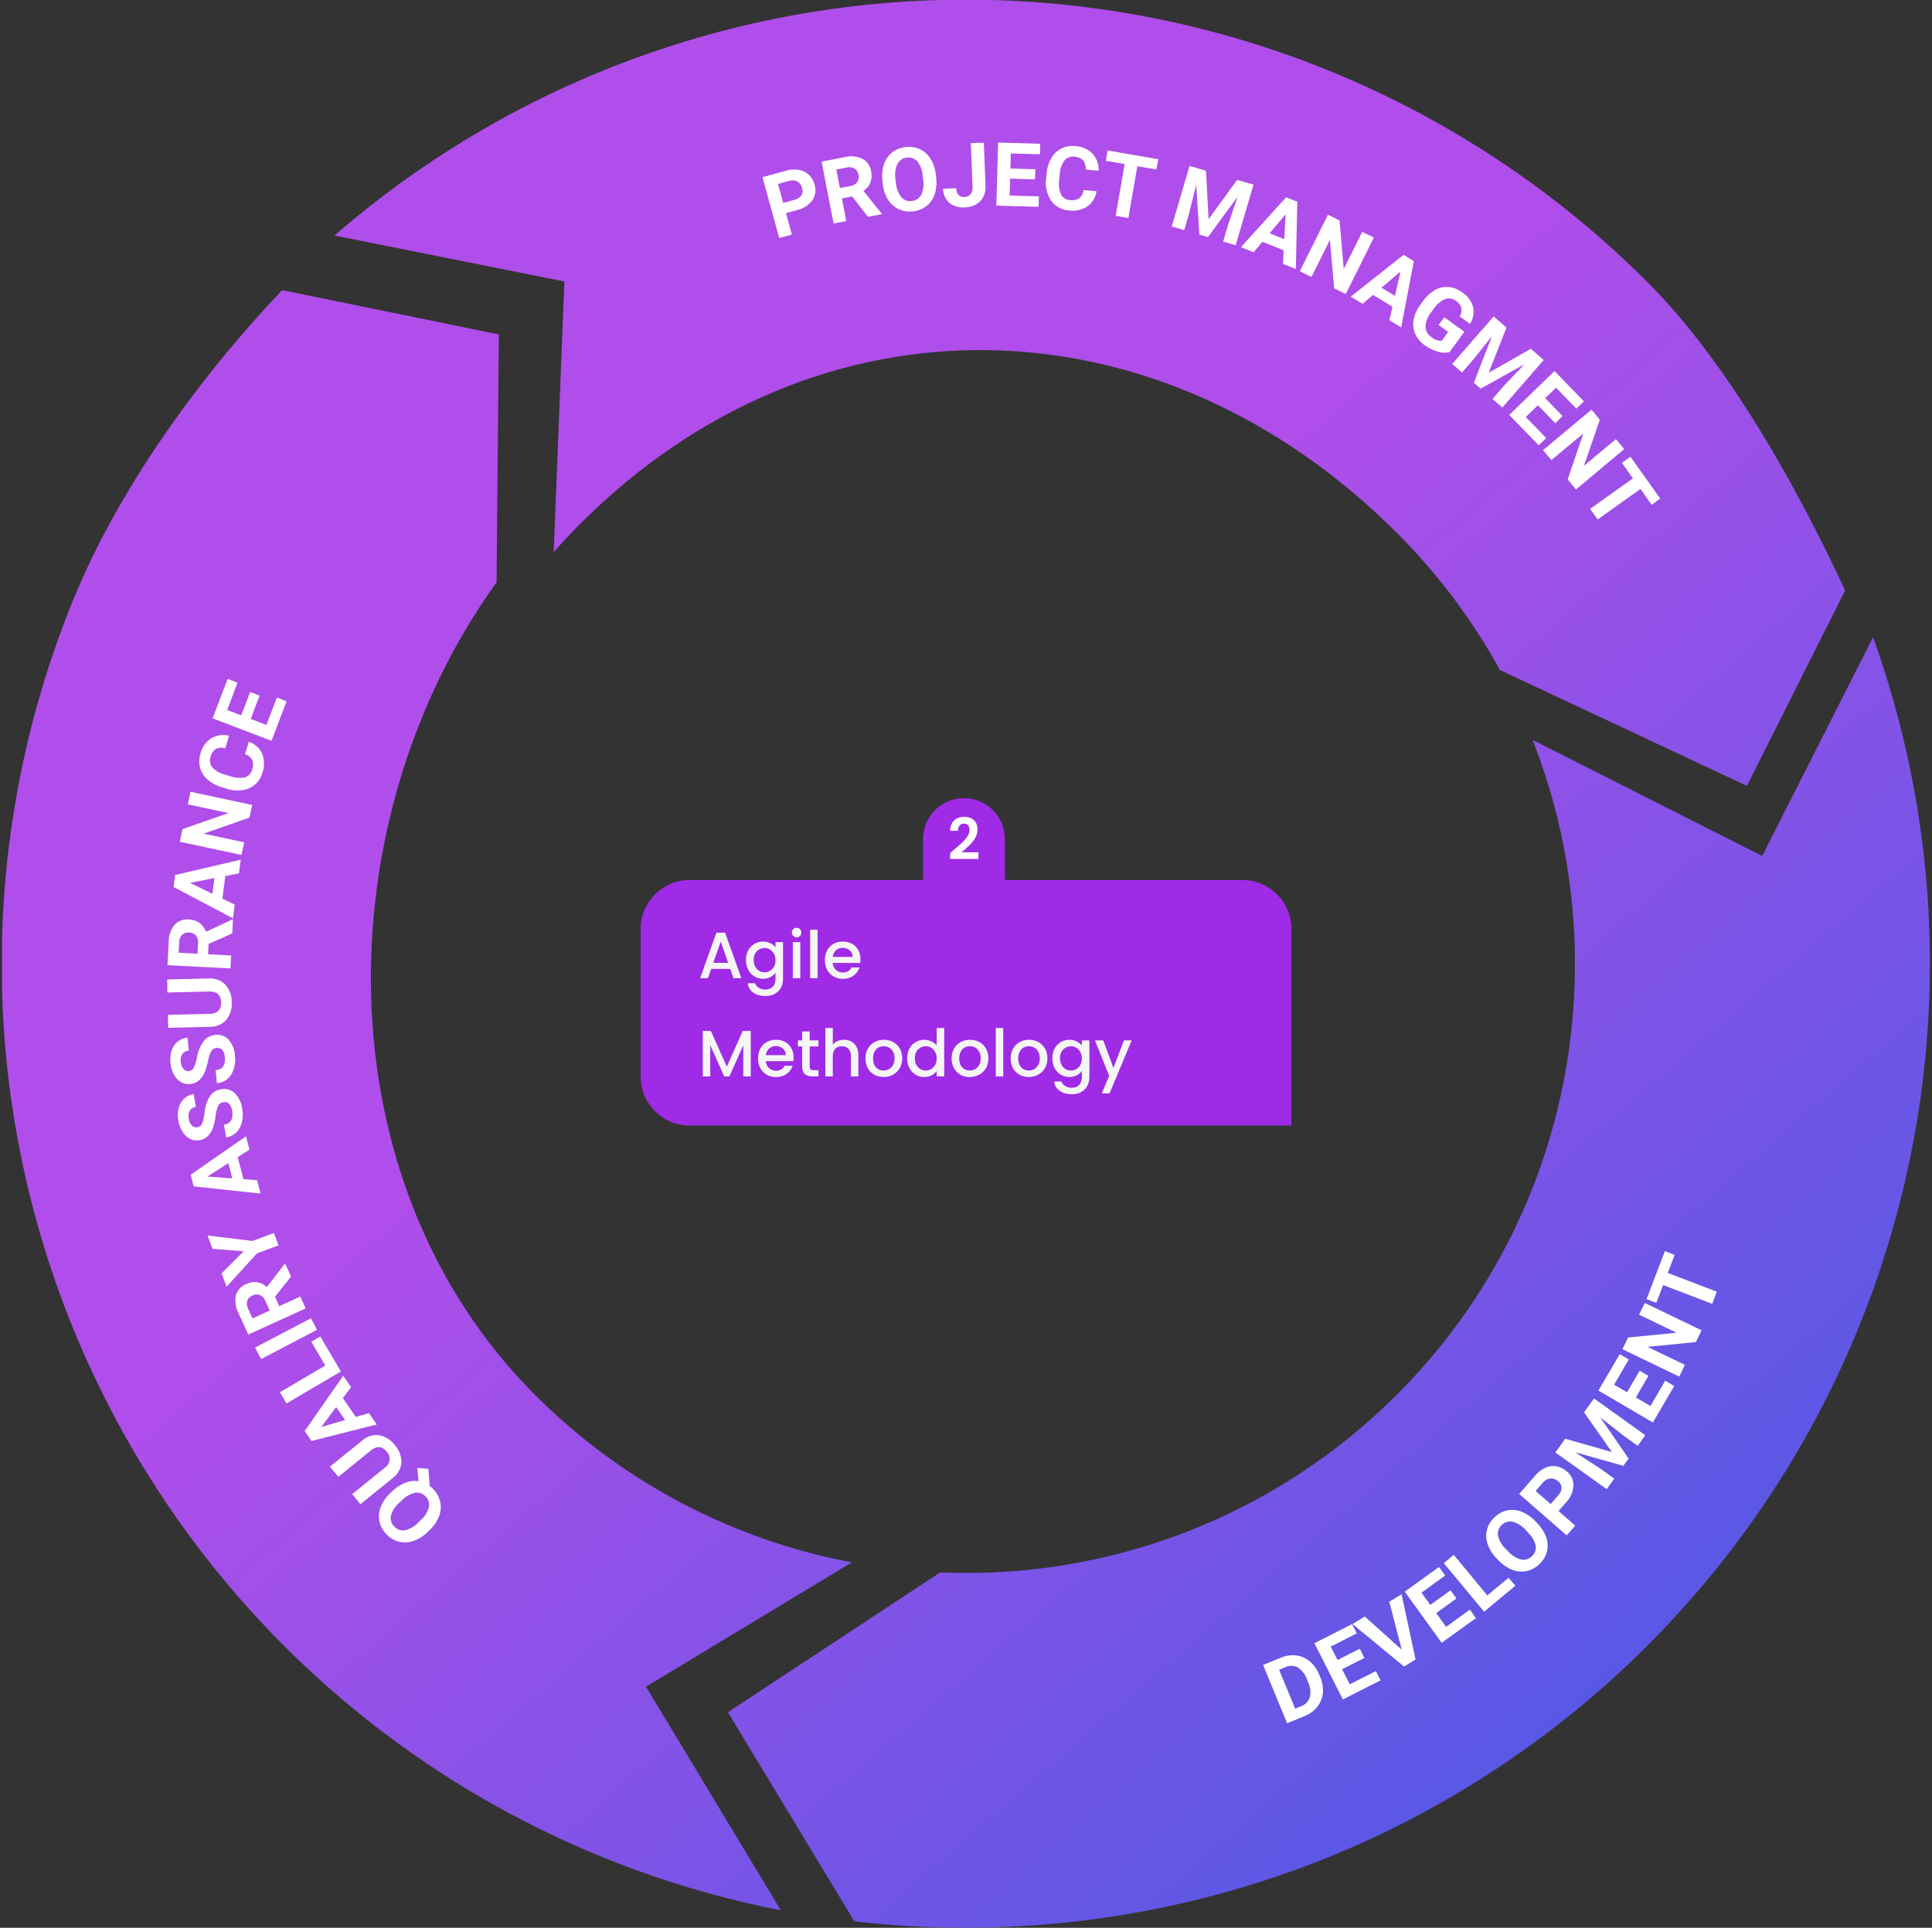 <svg xmlns="http://www.w3.org/2000/svg" width="472" height="471" viewBox="0 0 472 471" fill="none"><rect x="0" y="0" width="472" height="471" fill="#333333" stroke="none"/><g clip-path="url(#clip0_66_33105)"><path d="M457.604 155.676L430.51 209.137L374.418 180.773C395.481 234.265 384.427 297.589 341.247 340.769C326.682 355.347 309.243 366.734 290.038 374.206C270.834 381.679 250.285 385.074 229.698 384.174L177.832 418.337L208.719 469.429C248.051 473.971 287.894 468.579 324.604 453.745C380.944 430.825 426.243 387.014 451.031 331.47C475.819 275.926 478.177 212.949 457.611 155.707L457.604 155.676ZM208.115 381.72C178.775 376.202 151.789 361.937 130.704 340.8C78.413 288.516 79.396 200.428 121.314 142.284L121.872 81.717L68.923 70.879C48.563 92.322 28.793 119.649 17.715 146.96C4.64 179.16 -1.148 213.855 0.768 248.557C2.684 283.258 12.256 317.105 28.796 347.67C45.337 378.236 68.437 404.762 96.439 425.346C124.441 445.929 156.652 460.061 190.76 466.727L157.822 412.097L208.115 381.72ZM402.526 68.975C360.43 26.811 303.908 2.183 244.365 0.063C184.823 -2.058 126.692 18.486 81.703 57.548L137.88 68.773L135.279 134.883C137.344 132.525 139.506 130.221 141.766 127.97C199.825 69.911 283.22 72.156 341.27 130.2C351.207 140.121 359.685 151.401 366.452 163.704L426.779 192.014L450.776 144.266C439.149 119.254 422.273 88.722 402.526 68.975Z" fill="url(#paint0_linear_66_33105)"></path><path d="M192.021 52.075L193.461 57.308L190.365 58.144L186.285 43.289L192.083 41.694C193.088 41.398 194.146 41.332 195.18 41.501C196.093 41.653 196.94 42.07 197.618 42.701C198.291 43.352 198.771 44.178 199.004 45.085C199.216 45.729 199.276 46.413 199.181 47.084C199.086 47.756 198.837 48.396 198.454 48.956C197.518 50.183 196.172 51.032 194.661 51.348L192.021 52.075ZM191.34 49.59L194.08 48.816C194.758 48.676 195.361 48.294 195.776 47.74C195.935 47.469 196.035 47.167 196.067 46.855C196.099 46.542 196.063 46.226 195.962 45.929C195.802 45.285 195.396 44.728 194.831 44.38C194.536 44.212 194.208 44.107 193.87 44.071C193.532 44.035 193.19 44.069 192.865 44.172L190.063 44.946L191.34 49.59Z" fill="white"></path><path d="M208.17 47.988L205.685 48.475L206.753 54.01L203.657 54.614L200.723 39.488L206.343 38.396C207.802 38.014 209.349 38.153 210.716 38.791C211.284 39.109 211.769 39.554 212.135 40.091C212.5 40.629 212.735 41.244 212.822 41.888C213.03 42.788 212.971 43.73 212.652 44.597C212.293 45.431 211.699 46.141 210.941 46.641L215.408 52.184V52.331L212.063 52.981L208.17 47.988ZM205.197 45.944L207.713 45.456C208.381 45.373 208.991 45.034 209.416 44.512C209.592 44.256 209.712 43.966 209.768 43.66C209.824 43.355 209.815 43.041 209.741 42.739C209.696 42.432 209.591 42.136 209.43 41.87C209.269 41.604 209.056 41.373 208.804 41.191C208.508 41.017 208.18 40.905 207.84 40.861C207.499 40.818 207.153 40.843 206.823 40.935L204.315 41.423L205.197 45.944Z" fill="white"></path><path d="M228.707 43.39C228.891 44.748 228.772 46.131 228.359 47.438C227.996 48.577 227.304 49.582 226.369 50.326C225.412 51.068 224.262 51.522 223.056 51.634C221.863 51.791 220.65 51.609 219.557 51.108C218.482 50.6 217.577 49.794 216.948 48.785C216.244 47.624 215.81 46.32 215.679 44.969L215.593 44.195C215.411 42.827 215.535 41.436 215.957 40.123C216.327 38.982 217.024 37.975 217.962 37.228C218.919 36.489 220.065 36.036 221.268 35.919C222.462 35.767 223.675 35.954 224.767 36.461C225.851 36.977 226.756 37.805 227.368 38.838C228.075 40.016 228.506 41.34 228.629 42.708L228.707 43.39ZM225.432 43.049C225.371 41.763 224.929 40.523 224.163 39.488C223.848 39.117 223.444 38.834 222.989 38.663C222.534 38.492 222.043 38.44 221.562 38.513C221.074 38.549 220.604 38.711 220.197 38.982C219.791 39.253 219.461 39.625 219.239 40.061C218.719 41.226 218.557 42.519 218.775 43.777L218.86 44.551C218.929 45.829 219.37 47.059 220.13 48.089C220.441 48.474 220.848 48.771 221.31 48.949C221.772 49.127 222.273 49.18 222.762 49.103C223.25 49.069 223.721 48.909 224.129 48.637C224.536 48.366 224.865 47.992 225.084 47.554C225.594 46.381 225.75 45.084 225.533 43.823L225.432 43.049Z" fill="white"></path><path d="M237.185 34.974L240.359 34.858L240.769 45.518C240.819 46.424 240.627 47.327 240.212 48.135C239.817 48.901 239.202 49.532 238.447 49.946C237.633 50.398 236.722 50.646 235.792 50.666C234.409 50.804 233.025 50.411 231.921 49.567C231.437 49.13 231.053 48.594 230.795 47.996C230.537 47.397 230.412 46.75 230.427 46.099L233.616 45.983C233.592 46.58 233.785 47.165 234.158 47.631C234.364 47.821 234.61 47.963 234.878 48.046C235.146 48.129 235.429 48.151 235.706 48.111C235.979 48.112 236.248 48.052 236.495 47.935C236.741 47.819 236.958 47.649 237.131 47.438C237.497 46.912 237.665 46.273 237.603 45.634L237.185 34.974Z" fill="white"></path><path d="M252.866 43.823L246.774 43.653L246.658 47.779L253.81 47.98L253.733 50.527L243.414 50.24L243.84 34.835L254.143 35.122L254.074 37.692L246.944 37.498L246.836 41.168L252.936 41.338L252.866 43.823Z" fill="white"></path><path d="M267.884 46.711C267.787 47.448 267.54 48.158 267.16 48.797C266.779 49.436 266.272 49.99 265.67 50.426C264.347 51.295 262.752 51.647 261.187 51.417C260.31 51.373 259.454 51.13 258.684 50.706C257.914 50.283 257.251 49.689 256.744 48.971C255.695 47.301 255.285 45.307 255.591 43.359L255.684 42.422C255.789 41.077 256.188 39.772 256.852 38.598C257.431 37.596 258.293 36.788 259.33 36.276C260.405 35.759 261.605 35.56 262.79 35.703C264.35 35.784 265.823 36.444 266.924 37.553C267.942 38.698 268.472 40.195 268.402 41.725L265.244 41.416C265.32 40.62 265.102 39.825 264.632 39.178C264.07 38.629 263.32 38.313 262.534 38.296C262.079 38.219 261.612 38.262 261.178 38.419C260.744 38.577 260.358 38.843 260.057 39.194C259.347 40.2 258.947 41.392 258.904 42.623L258.788 43.784C258.573 45.033 258.71 46.317 259.183 47.492C259.405 47.901 259.731 48.245 260.127 48.488C260.524 48.731 260.978 48.865 261.443 48.878C262.225 49.017 263.03 48.853 263.696 48.421C264.279 47.913 264.647 47.202 264.725 46.432L267.884 46.711Z" fill="white"></path><path d="M282.5 41.392L277.855 40.618L275.664 53.267L272.568 52.726L274.758 40.076L270.168 39.302L270.609 36.763L282.995 38.907L282.5 41.392Z" fill="white"></path><path d="M294.63 41.717L295.265 53.561L302.232 43.947L306.234 45.123L301.883 59.909L298.826 59.011L300.018 54.97L302.34 48.081L295.11 57.928L293.02 57.308L292.246 45.131L290.496 52.183L289.312 56.224L286.262 55.334L290.612 40.548L294.63 41.717Z" fill="white"></path><path d="M313.595 61.14L308.424 59.081L306.264 61.635L303.168 60.381L314.207 48.197L316.939 49.288L316.583 65.738L313.448 64.484L313.595 61.14ZM310.174 57.006L313.75 58.438L314.091 52.361L310.174 57.006Z" fill="white"></path><path d="M328.775 71.846L325.934 70.43L324.913 58.601L320.4 67.674L317.559 66.257L324.425 52.462L327.266 53.879L328.28 65.731L332.809 56.635L335.642 58.051L328.775 71.846Z" fill="white"></path><path d="M340.203 74.943L335.442 72.055L332.887 74.223L330 72.473L342.897 62.27L345.413 63.819L342.316 79.99L339.429 78.24L340.203 74.943ZM337.509 70.298L340.799 72.295L342.138 66.358L337.509 70.298Z" fill="white"></path><path d="M354.127 86.036C353.169 86.258 352.168 86.216 351.232 85.912C350.101 85.58 349.036 85.056 348.082 84.364C347.076 83.665 346.275 82.711 345.759 81.6C345.281 80.53 345.138 79.34 345.349 78.186C345.596 76.859 346.144 75.607 346.951 74.525L347.563 73.673C348.337 72.54 349.349 71.589 350.528 70.886C351.532 70.293 352.694 70.023 353.857 70.112C355.056 70.22 356.202 70.662 357.162 71.39C358.467 72.215 359.431 73.481 359.879 74.958C360.184 76.387 359.92 77.878 359.144 79.115L356.636 77.312C357.009 76.672 357.141 75.919 357.007 75.191C356.801 74.502 356.353 73.911 355.745 73.526C355.371 73.225 354.925 73.024 354.45 72.944C353.976 72.864 353.489 72.907 353.036 73.069C351.879 73.586 350.901 74.435 350.226 75.508L349.645 76.282C348.822 77.274 348.334 78.502 348.252 79.789C348.265 80.308 348.405 80.816 348.662 81.267C348.919 81.718 349.283 82.098 349.723 82.374C350.415 82.984 351.318 83.298 352.239 83.249L353.787 81.089L351.465 79.402L352.835 77.505L357.758 81.051L354.127 86.036Z" fill="white"></path><path d="M368.046 80.037L363.695 91.068L373.999 85.216L377.142 87.956L367.032 99.568L364.624 97.47L367.388 94.296L372.404 89.016L361.729 94.954L360.08 93.522L364.485 82.142L359.956 87.824L357.193 91.006L354.801 88.924L364.911 77.312L368.046 80.037Z" fill="white"></path><path d="M379.967 103.392L375.724 99.01L372.76 101.882L377.745 107.022L375.91 108.795L368.719 101.379L379.781 90.657L386.957 98.058L385.114 99.846L380.145 94.722L377.513 97.284L381.755 101.658L379.967 103.392Z" fill="white"></path><path d="M385.023 119.594L382.995 117.156L386.819 105.915L379.009 112.41L376.98 109.972L388.809 100.102L390.845 102.54L386.974 113.804L394.777 107.293L396.805 109.724L385.023 119.594Z" fill="white"></path><path d="M403.518 123.333L400.777 119.463L390.319 126.91L388.477 124.324L398.935 116.877L396.233 113.084L398.323 111.59L405.608 121.816L403.518 123.333Z" fill="white"></path><path d="M95.878 364.317C96.788 363.407 97.877 362.698 99.077 362.234C100.093 361.853 101.187 361.73 102.262 361.878L101.953 358.64L104.642 358.867L104.995 363.066C105.308 363.305 105.598 363.572 105.864 363.863C106.711 364.732 107.296 365.821 107.553 367.006C107.792 368.178 107.687 369.393 107.251 370.506C106.751 371.767 105.974 372.9 104.979 373.822L104.422 374.349C103.443 375.319 102.259 376.057 100.957 376.51C99.823 376.909 98.595 376.963 97.43 376.664C96.258 376.352 95.2 375.711 94.382 374.817C93.528 373.953 92.942 372.862 92.692 371.674C92.454 370.498 92.567 369.278 93.018 368.167C93.538 366.892 94.335 365.749 95.353 364.822L95.878 364.317ZM97.584 367.127C96.595 367.954 95.876 369.056 95.517 370.293C95.407 370.767 95.422 371.262 95.561 371.728C95.699 372.195 95.955 372.617 96.305 372.955C96.624 373.318 97.03 373.594 97.485 373.757C97.94 373.919 98.429 373.963 98.906 373.884C100.151 373.599 101.283 372.947 102.154 372.012L102.702 371.492C103.678 370.664 104.391 369.569 104.753 368.341C104.874 367.861 104.866 367.359 104.731 366.883C104.595 366.408 104.337 365.977 103.981 365.633C103.663 365.27 103.256 364.995 102.801 364.835C102.345 364.675 101.856 364.635 101.381 364.719C100.135 365.013 99.004 365.67 98.132 366.607L97.584 367.127Z" fill="white"></path><path d="M80.583 358.341L88.497 351.954C89.05 351.458 89.703 351.086 90.411 350.863C91.12 350.64 91.868 350.572 92.605 350.662C94.156 350.944 95.54 351.813 96.466 353.089C97.511 354.248 98.079 355.76 98.057 357.321C98.005 358.052 97.796 358.764 97.445 359.408C97.094 360.052 96.608 360.613 96.021 361.053L88.043 367.515L86.049 365.046L93.964 358.644C94.295 358.421 94.577 358.134 94.794 357.799C95.01 357.464 95.157 357.088 95.224 356.695C95.242 356.331 95.188 355.968 95.064 355.625C94.94 355.283 94.749 354.969 94.503 354.701C93.378 353.308 92.091 353.194 90.64 354.358L82.67 360.813L80.583 358.341Z" fill="white"></path><path d="M83.763 341.598L86.916 346.182L90.132 345.253L92.048 348.03L76.104 352.057L74.434 349.635L83.855 336.141L85.771 338.918L83.763 341.598ZM84.317 346.941L82.125 343.785L78.479 348.651L84.317 346.941Z" fill="white"></path><path d="M79.469 333.638L76.054 327.832L78.249 326.535L83.279 335.087L69.999 342.895L68.391 340.157L79.469 333.638Z" fill="white"></path><path d="M75.973 322.084L77.446 324.895L63.797 332.05L62.323 329.239L75.973 322.084Z" fill="white"></path><path d="M67.181 316.815L68.227 319.12L73.362 316.787L74.678 319.672L60.654 326.058L58.276 320.845C57.559 319.519 57.326 317.985 57.618 316.506C57.795 315.881 58.115 315.305 58.552 314.825C58.99 314.345 59.533 313.973 60.139 313.739C60.965 313.322 61.896 313.158 62.815 313.268C63.707 313.421 64.534 313.834 65.192 314.455L69.548 308.809L69.681 308.751L71.092 311.886L67.181 316.815ZM65.883 320.188L64.823 317.837C64.584 317.209 64.112 316.697 63.506 316.407C63.217 316.293 62.906 316.243 62.596 316.26C62.285 316.277 61.982 316.361 61.707 316.507C61.415 316.62 61.149 316.791 60.925 317.01C60.7 317.229 60.523 317.491 60.403 317.78C60.305 318.11 60.274 318.455 60.312 318.797C60.349 319.138 60.454 319.468 60.621 319.769L61.681 322.12L65.883 320.188Z" fill="white"></path><path d="M59.544 305.716L51.917 305.117L50.71 301.864L61.679 303.194L66.919 301.251L68.046 304.278L62.806 306.221L55.355 314.378L54.142 311.116L59.544 305.716Z" fill="white"></path><path d="M58.07 282.708L59.475 288.104L62.814 288.348L63.64 291.623L47.294 289.854L46.596 287.001L60.111 277.62L60.946 280.887L58.07 282.708ZM56.739 287.907L55.793 284.173L50.68 287.467L56.739 287.907Z" fill="white"></path><path d="M54.541 269.301C54.278 269.331 54.026 269.426 53.809 269.577C53.591 269.728 53.415 269.93 53.294 270.166C52.967 270.938 52.76 271.755 52.68 272.589C52.565 273.524 52.367 274.447 52.087 275.346C51.459 277.234 50.354 278.314 48.772 278.587C47.986 278.732 47.175 278.621 46.457 278.27C45.692 277.876 45.051 277.277 44.606 276.54C44.073 275.68 43.717 274.723 43.558 273.724C43.364 272.73 43.391 271.704 43.639 270.722C43.849 269.847 44.308 269.052 44.962 268.434C45.614 267.828 46.435 267.434 47.315 267.304L47.859 270.416C47.553 270.451 47.258 270.554 46.997 270.717C46.735 270.88 46.513 271.1 46.347 271.359C46.024 271.954 45.934 272.647 46.094 273.304C46.164 273.94 46.442 274.536 46.885 274.998C47.065 275.176 47.286 275.306 47.529 275.379C47.771 275.452 48.028 275.464 48.276 275.414C48.529 275.365 48.764 275.251 48.959 275.082C49.154 274.913 49.301 274.696 49.385 274.453C49.681 273.698 49.87 272.905 49.944 272.098C50.046 270.604 50.496 269.155 51.257 267.866C51.57 267.401 51.975 267.007 52.449 266.707C52.922 266.408 53.452 266.211 54.006 266.128C54.6 265.999 55.217 266.019 55.802 266.186C56.386 266.353 56.92 266.661 57.357 267.084C58.367 268.123 59.006 269.466 59.175 270.904C59.383 271.999 59.353 273.126 59.087 274.209C58.876 275.154 58.399 276.02 57.712 276.704C57.037 277.349 56.179 277.769 55.256 277.908L54.712 274.796C56.392 274.5 57.073 273.357 56.709 271.357C56.645 270.741 56.39 270.159 55.979 269.696C55.795 269.509 55.565 269.375 55.313 269.305C55.06 269.236 54.794 269.235 54.541 269.301Z" fill="white"></path><path d="M52.936 256.032C52.674 256.043 52.419 256.115 52.191 256.244C51.962 256.372 51.768 256.553 51.623 256.771C51.246 257.522 50.982 258.323 50.839 259.151C50.653 260.074 50.388 260.979 50.047 261.856C49.286 263.686 48.097 264.684 46.505 264.859C45.704 264.949 44.894 264.781 44.195 264.379C43.459 263.93 42.865 263.284 42.479 262.513C42.006 261.617 41.719 260.635 41.635 259.625C41.518 258.619 41.621 257.599 41.939 256.637C42.22 255.791 42.734 255.043 43.422 254.477C44.108 253.928 44.941 253.594 45.817 253.519L46.127 256.679C45.821 256.694 45.522 256.775 45.251 256.918C44.979 257.06 44.742 257.26 44.556 257.504C44.191 258.075 44.049 258.76 44.157 259.429C44.185 260.071 44.422 260.686 44.83 261.182C44.996 261.371 45.206 261.517 45.441 261.607C45.676 261.697 45.929 261.728 46.179 261.698C46.435 261.667 46.679 261.569 46.885 261.414C47.092 261.259 47.254 261.053 47.357 260.816C47.71 260.088 47.956 259.311 48.084 258.512C48.308 257.025 48.876 255.611 49.743 254.382C50.087 253.941 50.52 253.577 51.014 253.314C51.508 253.051 52.052 252.895 52.61 252.856C53.212 252.771 53.826 252.836 54.397 253.045C54.968 253.253 55.479 253.599 55.885 254.051C56.806 255.154 57.343 256.528 57.415 257.964C57.539 259.069 57.427 260.188 57.087 261.246C56.805 262.175 56.268 263.006 55.536 263.644C54.812 264.229 53.928 264.584 53 264.66L52.682 261.492C54.374 261.331 55.121 260.236 54.922 258.207C54.897 257.583 54.675 256.983 54.287 256.494C54.115 256.314 53.903 256.178 53.668 256.098C53.433 256.018 53.182 255.995 52.936 256.032Z" fill="white"></path><path d="M40.853 239.308L51.004 239.067C51.743 239.012 52.486 239.116 53.182 239.372C53.878 239.629 54.511 240.032 55.037 240.554C56.094 241.726 56.658 243.261 56.611 244.839C56.731 246.396 56.258 247.941 55.288 249.164C54.796 249.714 54.192 250.152 53.516 250.446C52.839 250.741 52.107 250.886 51.37 250.871L41.103 251.116L41.025 247.947L51.199 247.7C51.598 247.727 51.998 247.672 52.375 247.538C52.751 247.405 53.096 247.195 53.388 246.922C53.861 246.36 54.092 245.634 54.031 244.902C53.985 243.12 53.026 242.235 51.151 242.247L40.899 242.492L40.853 239.308Z" fill="white"></path><path d="M50.964 230.626L50.834 233.154L56.464 233.444L56.302 236.615L40.913 235.817L41.213 230.102C41.193 228.597 41.697 227.132 42.64 225.958C43.085 225.485 43.634 225.121 44.243 224.894C44.852 224.667 45.505 224.584 46.152 224.65C47.08 224.674 47.982 224.967 48.747 225.494C49.469 226.044 50.014 226.793 50.315 227.65L56.777 224.64L56.924 224.644L56.748 228.046L50.964 230.626ZM48.267 233.016L48.397 230.464C48.475 229.792 48.291 229.116 47.882 228.576C47.677 228.344 47.425 228.159 47.143 228.031C46.861 227.903 46.555 227.837 46.245 227.836C45.934 227.803 45.619 227.833 45.32 227.925C45.021 228.017 44.743 228.168 44.504 228.37C44.264 228.615 44.076 228.907 43.952 229.227C43.827 229.547 43.769 229.889 43.78 230.232L43.65 232.777L48.267 233.016Z" fill="white"></path><path d="M55.048 214.038L54.335 219.564L57.347 221.015L56.917 224.365L42.408 216.706L42.788 213.788L58.809 210.042L58.372 213.392L55.048 214.038ZM51.896 218.384L52.386 214.525L46.423 215.705L51.896 218.384Z" fill="white"></path><path d="M61.613 196.673L60.95 199.753L49.748 203.682L59.658 205.798L58.995 208.878L43.926 205.657L44.589 202.577L55.822 198.641L45.881 196.524L46.544 193.444L61.613 196.673Z" fill="white"></path><path d="M60.801 181.218C61.507 181.453 62.158 181.83 62.713 182.326C63.268 182.821 63.717 183.425 64.03 184.1C64.627 185.567 64.666 187.201 64.14 188.695C63.928 189.547 63.526 190.341 62.964 191.015C62.401 191.69 61.693 192.228 60.892 192.589C59.05 193.297 57.014 193.314 55.16 192.637L54.254 192.373C52.959 192.007 51.759 191.368 50.734 190.498C49.846 189.736 49.203 188.731 48.883 187.606C48.58 186.455 48.613 185.242 48.976 184.108C49.352 182.592 50.279 181.269 51.576 180.399C52.896 179.615 54.47 179.379 55.962 179.741L55.043 182.815C54.273 182.577 53.443 182.638 52.715 182.985C52.065 183.431 51.609 184.108 51.441 184.879C51.283 185.311 51.237 185.776 51.309 186.231C51.381 186.686 51.568 187.114 51.852 187.476C52.706 188.366 53.801 188.987 55.002 189.264L56.116 189.604C57.301 190.054 58.588 190.166 59.833 189.927C60.276 189.787 60.675 189.532 60.989 189.188C61.302 188.845 61.52 188.424 61.619 187.969C61.916 187.222 61.911 186.389 61.604 185.646C61.224 184.971 60.595 184.471 59.852 184.252L60.801 181.218Z" fill="white"></path><path d="M63.421 169.959L61.255 175.655L65.088 177.12L67.636 170.435L70.013 171.343L66.34 180.994L51.943 175.514L55.608 165.878L58.015 166.794L55.514 173.465L58.94 174.772L61.114 169.076L63.421 169.959Z" fill="white"></path><path d="M314.452 421.033L308.578 406.787L312.968 404.996C314.135 404.491 315.414 404.306 316.676 404.459C317.894 404.613 319.041 405.115 319.98 405.906C320.999 406.769 321.786 407.871 322.273 409.114L322.549 409.766C323.07 410.976 323.289 412.294 323.186 413.608C323.078 414.827 322.619 415.988 321.865 416.952C321.085 417.948 320.059 418.723 318.887 419.2L314.452 421.033ZM312.495 407.96L316.42 417.475L317.838 416.886C318.345 416.712 318.805 416.422 319.181 416.039C319.557 415.657 319.839 415.192 320.004 414.681C320.285 413.469 320.144 412.196 319.605 411.075L319.299 410.316C318.898 409.114 318.101 408.084 317.038 407.393C316.56 407.143 316.03 407.01 315.491 407.005C314.951 406.999 314.418 407.122 313.935 407.362L312.495 407.96Z" fill="white"></path><path d="M333.325 405.082L327.885 407.83L329.754 411.518L336.136 408.285L337.283 410.548L328.073 415.216L321.118 401.471L330.313 396.812L331.468 399.074L325.109 402.299L326.769 405.573L332.208 402.817L333.325 405.082Z" fill="white"></path><path d="M342.455 403.062L339.41 391.351L342.41 389.512L345.835 405.466L343.006 407.172L330.428 396.79L333.429 394.959L342.455 403.062Z" fill="white"></path><path d="M355.827 390.553L350.882 394.119L353.291 397.468L359.1 393.273L360.586 395.339L352.211 401.38L343.199 388.88L351.559 382.848L353.062 384.936L347.283 389.129L349.423 392.113L354.376 388.547L355.827 390.553Z" fill="white"></path><path d="M363.359 389.79L368.549 385.474L370.207 387.43L362.585 393.779L352.725 381.915L355.164 379.882L363.359 389.79Z" fill="white"></path><path d="M375.547 372.128C376.52 373.098 377.27 374.269 377.743 375.559C378.149 376.682 378.216 377.9 377.935 379.06C377.632 380.23 377.001 381.29 376.117 382.114C375.265 382.966 374.191 383.562 373.017 383.834C371.848 384.083 370.631 383.989 369.514 383.561C368.249 383.072 367.11 382.305 366.181 381.317L365.647 380.765C364.669 379.794 363.921 378.616 363.458 377.319C363.047 376.191 362.98 374.967 363.265 373.802C363.571 372.633 364.201 371.574 365.082 370.748C365.933 369.894 367.007 369.298 368.182 369.028C369.357 368.781 370.578 368.884 371.695 369.324C372.975 369.834 374.128 370.621 375.07 371.627L375.547 372.128ZM372.748 373.832C371.904 372.848 370.785 372.137 369.535 371.791C369.06 371.688 368.566 371.709 368.101 371.853C367.636 371.996 367.217 372.257 366.882 372.611C366.521 372.932 366.248 373.34 366.088 373.797C365.929 374.253 365.888 374.743 365.971 375.219C366.271 376.462 366.934 377.586 367.877 378.449L368.402 378.986C369.234 379.96 370.336 380.665 371.568 381.014C372.049 381.13 372.551 381.116 373.025 380.976C373.5 380.836 373.928 380.573 374.269 380.215C374.631 379.895 374.904 379.486 375.061 379.029C375.218 378.572 375.254 378.082 375.165 377.607C374.856 376.365 374.188 375.242 373.243 374.379L372.748 373.832Z" fill="white"></path><path d="M380.766 369.175L384.838 372.743L382.752 375.137L371.141 365.012L375.095 360.477C375.769 359.669 376.619 359.025 377.581 358.597C378.423 358.219 379.358 358.1 380.268 358.256C381.191 358.421 382.049 358.841 382.746 359.469C383.273 359.89 383.698 360.426 383.987 361.037C384.275 361.647 384.421 362.315 384.412 362.99C384.309 364.529 383.66 365.981 382.581 367.083L380.766 369.175ZM378.828 367.483L380.688 365.35C381.178 364.859 381.47 364.206 381.51 363.514C381.492 363.198 381.406 362.89 381.257 362.612C381.108 362.333 380.899 362.091 380.646 361.902C380.404 361.674 380.119 361.497 379.808 361.381C379.497 361.265 379.166 361.212 378.834 361.226C378.497 361.245 378.168 361.332 377.865 361.482C377.563 361.632 377.294 361.841 377.075 362.098L375.164 364.288L378.828 367.483Z" fill="white"></path><path d="M382.403 351.525L393.8 354.777L386.996 345.071L389.423 341.682L401.954 350.648L400.103 353.238L396.674 350.79L390.947 346.297L397.871 356.36L396.604 358.135L384.856 354.833L390.942 358.802L394.371 361.25L392.528 363.832L379.989 354.867L382.403 351.525Z" fill="white"></path><path d="M402.726 336.169L399.642 341.432L403.206 343.516L406.821 337.34L409.024 338.631L403.807 347.546L390.502 339.747L395.712 330.848L397.931 332.145L394.33 338.304L397.494 340.162L400.578 334.899L402.726 336.169Z" fill="white"></path><path d="M415.712 325.03L414.319 327.898L402.506 329.072L411.639 333.464L410.246 336.331L396.359 329.642L397.752 326.782L409.597 325.614L400.439 321.2L401.833 318.348L415.712 325.03Z" fill="white"></path><path d="M409.13 306.598L407.441 311.009L419.43 315.593L418.298 318.562L406.309 313.97L404.64 318.326L402.264 317.402L406.746 305.682L409.13 306.598Z" fill="white"></path><path d="M156.5 227C156.5 220.373 161.873 215 168.5 215H303.5C310.127 215 315.5 220.373 315.5 227V275H168.5C161.873 275 156.5 269.628 156.5 263V227Z" fill="#9F2BE6"></path><path d="M178.404 236.728H173.748L172.948 239H171.044L175.028 227.864H177.14L181.124 239H179.204L178.404 236.728ZM177.892 235.24L176.084 230.072L174.26 235.24H177.892ZM186.408 230.04C187.091 230.04 187.694 230.179 188.216 230.456C188.75 230.723 189.166 231.059 189.464 231.464V230.184H191.304V239.144C191.304 239.955 191.134 240.675 190.792 241.304C190.451 241.944 189.955 242.446 189.304 242.808C188.664 243.171 187.896 243.352 187 243.352C185.806 243.352 184.814 243.07 184.024 242.504C183.235 241.95 182.787 241.192 182.68 240.232H184.488C184.627 240.691 184.92 241.059 185.368 241.336C185.827 241.624 186.371 241.768 187 241.768C187.736 241.768 188.328 241.544 188.776 241.096C189.235 240.648 189.464 239.998 189.464 239.144V237.672C189.155 238.088 188.734 238.44 188.2 238.728C187.678 239.006 187.08 239.144 186.408 239.144C185.64 239.144 184.936 238.952 184.296 238.568C183.667 238.174 183.166 237.63 182.792 236.936C182.43 236.232 182.248 235.438 182.248 234.552C182.248 233.667 182.43 232.883 182.792 232.2C183.166 231.518 183.667 230.99 184.296 230.616C184.936 230.232 185.64 230.04 186.408 230.04ZM189.464 234.584C189.464 233.976 189.336 233.448 189.08 233C188.835 232.552 188.51 232.211 188.104 231.976C187.699 231.742 187.262 231.624 186.792 231.624C186.323 231.624 185.886 231.742 185.48 231.976C185.075 232.2 184.744 232.536 184.488 232.984C184.243 233.422 184.12 233.944 184.12 234.552C184.12 235.16 184.243 235.694 184.488 236.152C184.744 236.611 185.075 236.963 185.48 237.208C185.896 237.443 186.334 237.56 186.792 237.56C187.262 237.56 187.699 237.443 188.104 237.208C188.51 236.974 188.835 236.632 189.08 236.184C189.336 235.726 189.464 235.192 189.464 234.584ZM194.628 229.016C194.297 229.016 194.02 228.904 193.796 228.68C193.572 228.456 193.46 228.179 193.46 227.848C193.46 227.518 193.572 227.24 193.796 227.016C194.02 226.792 194.297 226.68 194.628 226.68C194.948 226.68 195.22 226.792 195.444 227.016C195.668 227.24 195.78 227.518 195.78 227.848C195.78 228.179 195.668 228.456 195.444 228.68C195.22 228.904 194.948 229.016 194.628 229.016ZM195.524 230.184V239H193.7V230.184H195.524ZM199.743 227.16V239H197.919V227.16H199.743ZM210.218 234.376C210.218 234.707 210.196 235.006 210.154 235.272H203.418C203.471 235.976 203.732 236.542 204.202 236.968C204.671 237.395 205.247 237.608 205.93 237.608C206.911 237.608 207.604 237.198 208.01 236.376H209.977C209.711 237.187 209.226 237.854 208.522 238.376C207.828 238.888 206.964 239.144 205.93 239.144C205.087 239.144 204.33 238.958 203.658 238.584C202.996 238.2 202.474 237.667 202.09 236.984C201.716 236.291 201.53 235.491 201.53 234.584C201.53 233.678 201.711 232.883 202.074 232.2C202.447 231.507 202.964 230.974 203.626 230.6C204.298 230.227 205.066 230.04 205.93 230.04C206.762 230.04 207.503 230.222 208.154 230.584C208.804 230.947 209.311 231.459 209.674 232.12C210.036 232.771 210.218 233.523 210.218 234.376ZM208.314 233.8C208.303 233.128 208.063 232.59 207.594 232.184C207.124 231.779 206.543 231.576 205.85 231.576C205.22 231.576 204.682 231.779 204.234 232.184C203.786 232.579 203.519 233.118 203.434 233.8H208.314ZM183.412 251.88V263H181.588V255.384L178.196 263H176.932L173.524 255.384V263H171.7V251.88H173.668L177.572 260.6L181.46 251.88H183.412ZM193.889 258.376C193.889 258.707 193.868 259.006 193.825 259.272H187.089C187.143 259.976 187.404 260.542 187.873 260.968C188.343 261.395 188.919 261.608 189.601 261.608C190.583 261.608 191.276 261.198 191.681 260.376H193.649C193.383 261.187 192.897 261.854 192.193 262.376C191.5 262.888 190.636 263.144 189.601 263.144C188.759 263.144 188.001 262.958 187.329 262.584C186.668 262.2 186.145 261.667 185.761 260.984C185.388 260.291 185.201 259.491 185.201 258.584C185.201 257.678 185.383 256.883 185.745 256.2C186.119 255.507 186.636 254.974 187.297 254.6C187.969 254.227 188.737 254.04 189.601 254.04C190.433 254.04 191.175 254.222 191.825 254.584C192.476 254.947 192.983 255.459 193.345 256.12C193.708 256.771 193.889 257.523 193.889 258.376ZM191.985 257.8C191.975 257.128 191.735 256.59 191.265 256.184C190.796 255.779 190.215 255.576 189.521 255.576C188.892 255.576 188.353 255.779 187.905 256.184C187.457 256.579 187.191 257.118 187.105 257.8H191.985ZM197.812 255.672V260.552C197.812 260.883 197.887 261.123 198.036 261.272C198.196 261.411 198.463 261.48 198.836 261.48H199.956V263H198.516C197.695 263 197.066 262.808 196.628 262.424C196.191 262.04 195.972 261.416 195.972 260.552V255.672H194.932V254.184H195.972V251.992H197.812V254.184H199.956V255.672H197.812ZM206.198 254.04C206.87 254.04 207.467 254.184 207.99 254.472C208.523 254.76 208.939 255.187 209.238 255.752C209.547 256.318 209.702 257 209.702 257.8V263H207.894V258.072C207.894 257.283 207.696 256.68 207.302 256.264C206.907 255.838 206.368 255.624 205.686 255.624C205.003 255.624 204.459 255.838 204.054 256.264C203.659 256.68 203.462 257.283 203.462 258.072V263H201.638V251.16H203.462V255.208C203.771 254.835 204.16 254.547 204.63 254.344C205.11 254.142 205.632 254.04 206.198 254.04ZM215.852 263.144C215.02 263.144 214.268 262.958 213.596 262.584C212.924 262.2 212.396 261.667 212.012 260.984C211.628 260.291 211.436 259.491 211.436 258.584C211.436 257.688 211.633 256.894 212.028 256.2C212.423 255.507 212.961 254.974 213.644 254.6C214.327 254.227 215.089 254.04 215.932 254.04C216.775 254.04 217.537 254.227 218.22 254.6C218.903 254.974 219.441 255.507 219.836 256.2C220.231 256.894 220.428 257.688 220.428 258.584C220.428 259.48 220.225 260.275 219.82 260.968C219.415 261.662 218.86 262.2 218.156 262.584C217.463 262.958 216.695 263.144 215.852 263.144ZM215.852 261.56C216.321 261.56 216.759 261.448 217.164 261.224C217.58 261 217.916 260.664 218.172 260.216C218.428 259.768 218.556 259.224 218.556 258.584C218.556 257.944 218.433 257.406 218.188 256.968C217.943 256.52 217.617 256.184 217.212 255.96C216.807 255.736 216.369 255.624 215.9 255.624C215.431 255.624 214.993 255.736 214.588 255.96C214.193 256.184 213.879 256.52 213.644 256.968C213.409 257.406 213.292 257.944 213.292 258.584C213.292 259.534 213.532 260.27 214.012 260.792C214.503 261.304 215.116 261.56 215.852 261.56ZM221.623 258.552C221.623 257.667 221.805 256.883 222.167 256.2C222.541 255.518 223.042 254.99 223.671 254.616C224.311 254.232 225.021 254.04 225.799 254.04C226.375 254.04 226.941 254.168 227.495 254.424C228.061 254.67 228.509 255 228.839 255.416V251.16H230.679V263H228.839V261.672C228.541 262.099 228.125 262.451 227.591 262.728C227.069 263.006 226.466 263.144 225.783 263.144C225.015 263.144 224.311 262.952 223.671 262.568C223.042 262.174 222.541 261.63 222.167 260.936C221.805 260.232 221.623 259.438 221.623 258.552ZM228.839 258.584C228.839 257.976 228.711 257.448 228.455 257C228.21 256.552 227.885 256.211 227.479 255.976C227.074 255.742 226.637 255.624 226.167 255.624C225.698 255.624 225.261 255.742 224.855 255.976C224.45 256.2 224.119 256.536 223.863 256.984C223.618 257.422 223.495 257.944 223.495 258.552C223.495 259.16 223.618 259.694 223.863 260.152C224.119 260.611 224.45 260.963 224.855 261.208C225.271 261.443 225.709 261.56 226.167 261.56C226.637 261.56 227.074 261.443 227.479 261.208C227.885 260.974 228.21 260.632 228.455 260.184C228.711 259.726 228.839 259.192 228.839 258.584ZM236.899 263.144C236.067 263.144 235.315 262.958 234.643 262.584C233.971 262.2 233.443 261.667 233.059 260.984C232.675 260.291 232.483 259.491 232.483 258.584C232.483 257.688 232.68 256.894 233.075 256.2C233.47 255.507 234.008 254.974 234.691 254.6C235.374 254.227 236.136 254.04 236.979 254.04C237.822 254.04 238.584 254.227 239.267 254.6C239.95 254.974 240.488 255.507 240.883 256.2C241.278 256.894 241.475 257.688 241.475 258.584C241.475 259.48 241.272 260.275 240.867 260.968C240.462 261.662 239.907 262.2 239.203 262.584C238.51 262.958 237.742 263.144 236.899 263.144ZM236.899 261.56C237.368 261.56 237.806 261.448 238.211 261.224C238.627 261 238.963 260.664 239.219 260.216C239.475 259.768 239.603 259.224 239.603 258.584C239.603 257.944 239.48 257.406 239.235 256.968C238.99 256.52 238.664 256.184 238.259 255.96C237.854 255.736 237.416 255.624 236.947 255.624C236.478 255.624 236.04 255.736 235.635 255.96C235.24 256.184 234.926 256.52 234.691 256.968C234.456 257.406 234.339 257.944 234.339 258.584C234.339 259.534 234.579 260.27 235.059 260.792C235.55 261.304 236.163 261.56 236.899 261.56ZM245.102 251.16V263H243.278V251.16H245.102ZM251.321 263.144C250.489 263.144 249.737 262.958 249.065 262.584C248.393 262.2 247.865 261.667 247.481 260.984C247.097 260.291 246.905 259.491 246.905 258.584C246.905 257.688 247.102 256.894 247.497 256.2C247.892 255.507 248.43 254.974 249.113 254.6C249.796 254.227 250.558 254.04 251.401 254.04C252.244 254.04 253.006 254.227 253.689 254.6C254.372 254.974 254.91 255.507 255.305 256.2C255.7 256.894 255.897 257.688 255.897 258.584C255.897 259.48 255.694 260.275 255.289 260.968C254.884 261.662 254.329 262.2 253.625 262.584C252.932 262.958 252.164 263.144 251.321 263.144ZM251.321 261.56C251.79 261.56 252.228 261.448 252.633 261.224C253.049 261 253.385 260.664 253.641 260.216C253.897 259.768 254.025 259.224 254.025 258.584C254.025 257.944 253.902 257.406 253.657 256.968C253.412 256.52 253.086 256.184 252.681 255.96C252.276 255.736 251.838 255.624 251.369 255.624C250.9 255.624 250.462 255.736 250.057 255.96C249.662 256.184 249.348 256.52 249.113 256.968C248.878 257.406 248.761 257.944 248.761 258.584C248.761 259.534 249.001 260.27 249.481 260.792C249.972 261.304 250.585 261.56 251.321 261.56ZM261.252 254.04C261.935 254.04 262.537 254.179 263.06 254.456C263.593 254.723 264.009 255.059 264.308 255.464V254.184H266.148V263.144C266.148 263.955 265.977 264.675 265.636 265.304C265.295 265.944 264.799 266.446 264.148 266.808C263.508 267.171 262.74 267.352 261.844 267.352C260.649 267.352 259.657 267.07 258.868 266.504C258.079 265.95 257.631 265.192 257.524 264.232H259.332C259.471 264.691 259.764 265.059 260.212 265.336C260.671 265.624 261.215 265.768 261.844 265.768C262.58 265.768 263.172 265.544 263.62 265.096C264.079 264.648 264.308 263.998 264.308 263.144V261.672C263.999 262.088 263.577 262.44 263.044 262.728C262.521 263.006 261.924 263.144 261.252 263.144C260.484 263.144 259.78 262.952 259.14 262.568C258.511 262.174 258.009 261.63 257.636 260.936C257.273 260.232 257.092 259.438 257.092 258.552C257.092 257.667 257.273 256.883 257.636 256.2C258.009 255.518 258.511 254.99 259.14 254.616C259.78 254.232 260.484 254.04 261.252 254.04ZM264.308 258.584C264.308 257.976 264.18 257.448 263.924 257C263.679 256.552 263.353 256.211 262.948 255.976C262.543 255.742 262.105 255.624 261.636 255.624C261.167 255.624 260.729 255.742 260.324 255.976C259.919 256.2 259.588 256.536 259.332 256.984C259.087 257.422 258.964 257.944 258.964 258.552C258.964 259.16 259.087 259.694 259.332 260.152C259.588 260.611 259.919 260.963 260.324 261.208C260.74 261.443 261.177 261.56 261.636 261.56C262.105 261.56 262.543 261.443 262.948 261.208C263.353 260.974 263.679 260.632 263.924 260.184C264.18 259.726 264.308 259.192 264.308 258.584ZM276.48 254.184L271.072 267.144H269.184L270.976 262.856L267.504 254.184H269.536L272.016 260.904L274.592 254.184H276.48Z" fill="#F5F5F5"></path><path d="M235.5 195C241.023 195 245.5 199.477 245.5 205L245.5 215L225.5 215L225.5 205C225.5 199.477 229.977 195 235.5 195Z" fill="#9F2BE6"></path><path d="M232.858 207.788C233.754 207.041 234.468 206.421 235 205.926C235.532 205.422 235.975 204.899 236.33 204.358C236.685 203.817 236.862 203.285 236.862 202.762C236.862 202.286 236.75 201.913 236.526 201.642C236.302 201.371 235.957 201.236 235.49 201.236C235.023 201.236 234.664 201.395 234.412 201.712C234.16 202.02 234.029 202.445 234.02 202.986H232.116C232.153 201.866 232.485 201.017 233.11 200.438C233.745 199.859 234.547 199.57 235.518 199.57C236.582 199.57 237.399 199.855 237.968 200.424C238.537 200.984 238.822 201.726 238.822 202.65C238.822 203.378 238.626 204.073 238.234 204.736C237.842 205.399 237.394 205.977 236.89 206.472C236.386 206.957 235.728 207.545 234.916 208.236H239.046V209.86H232.13V208.404L232.858 207.788Z" fill="white"></path></g><defs><linearGradient id="paint0_linear_66_33105" x1="511.8" y1="539.177" x2="46.163" y2="0.008" gradientUnits="userSpaceOnUse"><stop stop-color="#235EE1"></stop><stop offset="0.639" stop-color="#AF4EEA"></stop></linearGradient><clipPath id="clip0_66_33105"><rect width="471" height="471" fill="white" transform="translate(0.5)"></rect></clipPath></defs></svg>
